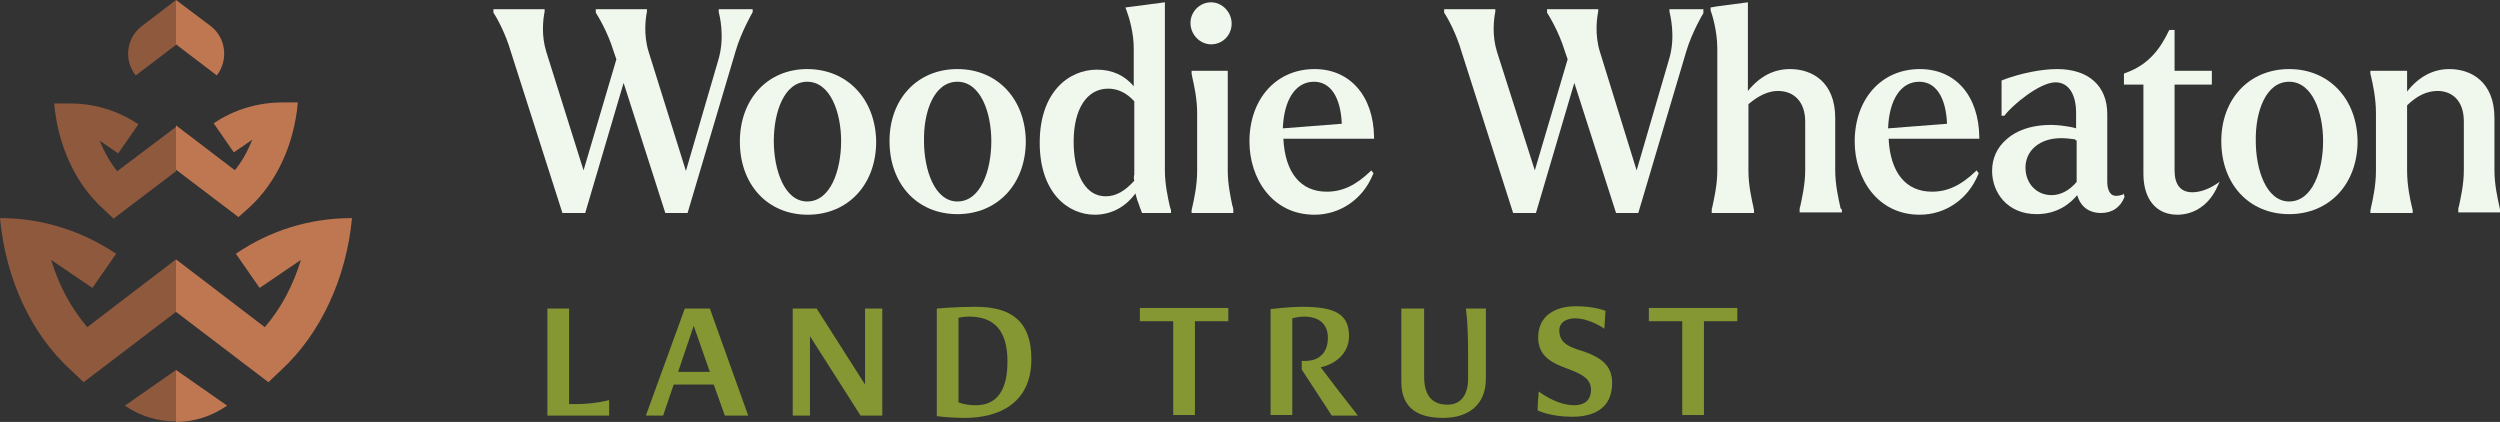 <svg width="237" height="40" viewBox="0 0 237 40" fill="none" xmlns="http://www.w3.org/2000/svg">
<rect x="0" y="0" width="237" height="40" fill="#333333" stroke="none"/>
<g clip-path="url(#clip0)">
<path d="M51.893 29.25H53.95V38.308H54.583C56.429 38.308 57.747 37.926 57.747 37.926V39.4H51.893V29.25Z" fill="#849732"/>
<path d="M64.919 29.25H67.293L70.931 39.4H68.716L67.662 36.453H63.865L62.863 39.4H61.228L64.919 29.25ZM67.293 35.252L65.763 30.887L64.287 35.252H67.293Z" fill="#849732"/>
<path d="M75.15 29.25H77.418C78.947 31.651 80.477 34.052 82.006 36.453V29.25H83.641V39.4H81.584C80.002 36.889 78.367 34.379 76.785 31.869V39.4H75.15V29.25Z" fill="#849732"/>
<path d="M88.809 29.25C88.809 29.25 90.549 29.086 92.501 29.086C95.876 29.086 97.774 30.45 97.774 34.052C97.774 38.254 94.663 39.618 91.446 39.618C90.075 39.618 88.809 39.454 88.809 39.454V29.25ZM92.501 38.417C94.663 38.417 95.507 36.78 95.507 34.27C95.507 31.323 94.241 30.014 91.868 30.014C91.341 30.014 90.866 30.123 90.866 30.123V38.145C90.866 38.145 91.499 38.417 92.501 38.417Z" fill="#849732"/>
<path d="M111.222 30.45H108.058V29.195H116.443V30.45H113.279V39.345H111.222V30.45Z" fill="#849732"/>
<path d="M120.451 29.304C120.451 29.304 122.139 29.086 123.457 29.086C126.516 29.086 127.887 29.741 127.887 31.869C127.887 33.397 126.727 34.488 125.198 34.816C126.358 36.344 127.518 37.872 128.731 39.4H126.252L123.405 35.034V34.215C123.405 34.215 123.563 34.215 123.721 34.215C125.25 34.215 125.883 33.233 125.883 32.033C125.883 30.614 124.934 30.014 123.616 30.014C123.035 30.014 122.508 30.177 122.508 30.177V39.345H120.451V29.304Z" fill="#849732"/>
<path d="M132.95 29.25H135.007V35.689C135.007 37.599 135.851 38.363 137.222 38.363C138.54 38.363 139.173 37.381 139.173 35.907V33.397C139.173 30.45 138.962 29.25 138.962 29.25H140.861V35.907C140.861 38.363 139.226 39.618 136.8 39.618C133.899 39.618 132.845 38.254 132.845 36.18V29.25H132.95Z" fill="#849732"/>
<path d="M145.871 37.108C145.871 37.108 147.505 38.417 149.246 38.417C150.142 38.417 150.828 37.981 150.828 36.944C150.828 35.853 149.826 35.416 148.666 34.98C147.189 34.434 145.818 33.834 145.818 31.978C145.818 29.959 147.4 29.031 149.404 29.031C151.144 29.031 152.199 29.468 152.199 29.468L152.094 31.16C152.094 31.16 150.722 30.177 149.298 30.177C148.507 30.177 147.822 30.559 147.822 31.323C147.822 32.688 149.035 32.96 150.353 33.397C151.619 33.888 152.832 34.543 152.832 36.289C152.832 38.8 150.986 39.509 149.035 39.509C146.978 39.509 145.765 38.909 145.765 38.909C145.765 38.417 145.818 37.763 145.871 37.108Z" fill="#849732"/>
<path d="M159.477 30.45H156.312V29.195H164.698V30.45H161.533V39.345H159.477V30.45Z" fill="#849732"/>
<path d="M71.353 1.146V0.873H68.136V1.091V1.146C68.189 1.364 68.769 3.493 68.083 5.73L65.025 16.207L61.491 4.911C60.964 3.22 61.228 1.583 61.333 1.091V0.873H56.481V1.146V1.201C56.587 1.364 57.589 2.947 58.169 4.857L58.433 5.621L55.321 16.153L51.788 4.911C51.313 3.383 51.471 1.91 51.63 1.091V0.873H46.778V1.146V1.201C47.147 1.746 47.938 3.22 48.413 4.857L53.317 20.191H55.479L59.118 7.858L63.073 20.191H65.183L69.718 4.911C70.246 3.056 71.3 1.255 71.353 1.146Z" fill="#F0F8EE"/>
<path d="M76.521 6.548C72.777 6.548 70.14 9.386 70.14 13.424C70.14 17.517 72.777 20.355 76.574 20.355C80.371 20.355 83.061 17.517 83.061 13.424C83.008 9.386 80.318 6.548 76.521 6.548ZM76.521 7.749C78.736 7.749 79.738 10.696 79.738 13.37C79.738 16.153 78.736 19.1 76.521 19.1C74.359 19.1 73.357 16.098 73.357 13.37C73.357 10.587 74.359 7.749 76.521 7.749Z" fill="#F0F8EE"/>
<path d="M90.76 6.548C86.963 6.548 84.326 9.386 84.326 13.37C84.326 17.462 86.963 20.3 90.76 20.3C94.557 20.3 97.247 17.462 97.247 13.37C97.194 9.386 94.557 6.548 90.76 6.548ZM90.76 7.749C92.975 7.749 93.977 10.696 93.977 13.37C93.977 16.153 92.975 19.1 90.76 19.1C88.598 19.1 87.596 16.098 87.596 13.37C87.543 10.587 88.545 7.749 90.76 7.749Z" fill="#F0F8EE"/>
<path d="M110.906 19.591C110.748 18.881 110.431 17.517 110.431 16.153V0.218L107.531 0.6L106.687 0.709L106.792 0.982C107.056 1.692 107.478 3.111 107.478 4.584V8.186C106.634 7.149 105.421 6.603 103.997 6.603C101.308 6.603 98.565 8.731 98.565 13.533C98.565 18.227 101.202 20.355 103.786 20.355C105.316 20.355 106.687 19.645 107.636 18.336C107.742 18.772 107.847 19.1 108.005 19.482C108.058 19.7 108.164 19.864 108.216 20.082L108.269 20.191H111.011V19.973V19.918C110.959 19.809 110.959 19.7 110.906 19.591ZM107.531 17.135C106.634 18.117 105.79 18.608 104.841 18.608C102.573 18.608 101.782 15.934 101.782 13.424C101.782 10.314 103.048 8.404 105.052 8.404C105.949 8.404 106.792 8.786 107.531 9.604V16.535C107.478 16.753 107.478 16.971 107.531 17.135Z" fill="#F0F8EE"/>
<path d="M116.812 19.427C116.654 18.663 116.391 17.408 116.391 16.207V6.712H112.963V6.985C112.963 7.04 113.015 7.149 113.015 7.258C113.174 7.967 113.49 9.332 113.49 10.696V16.207C113.49 17.626 113.174 18.991 113.015 19.7L112.963 19.918V20.191H116.918V19.918C116.918 19.754 116.865 19.591 116.812 19.427Z" fill="#F0F8EE"/>
<path d="M114.808 4.202C115.916 4.202 116.76 3.329 116.76 2.237C116.76 1.146 115.863 0.218 114.808 0.218C113.754 0.218 112.857 1.091 112.857 2.183C112.857 3.274 113.754 4.202 114.808 4.202Z" fill="#F0F8EE"/>
<path d="M124.618 6.548C120.979 6.548 118.447 9.386 118.447 13.424C118.447 16.862 120.557 20.355 124.618 20.355C127.043 20.355 129.206 18.881 130.155 16.535L130.208 16.426L129.997 16.153L129.891 16.262C128.52 17.572 127.254 18.172 125.778 18.172C123.299 18.172 121.822 16.371 121.664 13.152H130.26V12.988C130.208 9.113 127.993 6.548 124.618 6.548ZM124.565 7.749C126.147 7.749 127.096 9.222 127.202 11.733L121.612 12.169C121.717 9.441 122.824 7.749 124.565 7.749Z" fill="#F0F8EE"/>
<path d="M158.264 1.091C158.316 1.364 158.897 3.493 158.211 5.675L155.152 16.153L151.672 4.911C151.144 3.22 151.408 1.583 151.513 1.091V0.873H146.662V1.146V1.201C146.767 1.364 147.769 2.947 148.349 4.857L148.613 5.621L145.501 16.153L141.915 4.911C141.441 3.383 141.599 1.91 141.757 1.091V0.873H136.905V1.146V1.201C137.274 1.746 138.065 3.22 138.54 4.857L143.445 20.191H145.607L149.246 7.858L153.201 20.191H155.31L159.846 4.911C160.373 3.111 161.428 1.31 161.481 1.255V1.201V0.873H158.264V1.091Z" fill="#F0F8EE"/>
<path d="M174.454 19.591C174.296 18.881 173.979 17.517 173.979 16.153V11.187C173.979 7.749 171.764 6.548 169.708 6.548C168.178 6.548 166.86 7.203 165.7 8.622V0.218L162.799 0.6L162.166 0.709V0.928V0.982C162.324 1.419 162.799 2.947 162.799 4.584V16.207C162.799 17.572 162.483 18.881 162.324 19.645C162.272 19.754 162.272 19.864 162.272 19.973V20.191H166.28V19.918C166.28 19.864 166.227 19.754 166.227 19.645C166.069 18.936 165.752 17.572 165.752 16.207V9.877C166.702 9.059 167.651 8.622 168.547 8.622C170.13 8.622 171.132 9.714 171.132 11.514V16.153C171.132 17.517 170.815 18.827 170.657 19.591C170.604 19.7 170.604 19.809 170.604 19.918V20.136H174.612V19.918V19.864C174.507 19.809 174.454 19.7 174.454 19.591Z" fill="#F0F8EE"/>
<path d="M181.995 6.548C178.356 6.548 175.825 9.386 175.825 13.424C175.825 16.862 177.935 20.355 181.995 20.355C184.421 20.355 186.583 18.881 187.533 16.535L187.585 16.426L187.374 16.153L187.269 16.262C185.898 17.572 184.632 18.172 183.156 18.172C180.677 18.172 179.2 16.371 179.042 13.152H187.638V12.988C187.585 9.113 185.423 6.548 181.995 6.548ZM181.943 7.749C183.525 7.749 184.474 9.222 184.579 11.733L178.989 12.169C179.095 9.441 180.202 7.749 181.943 7.749Z" fill="#F0F8EE"/>
<path d="M201.244 18.445C200.77 18.608 200.453 18.608 200.19 18.445C199.926 18.227 199.768 17.845 199.768 17.19V10.805C199.768 8.131 197.975 6.548 195.021 6.548C193.545 6.548 191.593 6.93 189.853 7.585L189.748 7.64V10.969H190.011L190.064 10.914C190.697 10.041 193.334 7.804 194.863 7.804C196.076 7.804 196.814 8.895 196.814 10.696V12.169C196.498 12.06 196.129 12.005 195.76 11.951C193.597 11.623 191.488 12.06 190.222 13.206C189.326 13.97 188.851 15.007 188.851 16.207C188.851 18.227 190.275 20.3 193.07 20.3C195.074 20.3 196.287 19.263 196.92 18.499C197.236 19.591 198.027 20.191 199.188 20.191C200.242 20.191 201.033 19.645 201.403 18.663V18.608L201.297 18.336L201.244 18.445ZM196.867 13.315V17.244C196.182 18.063 195.338 18.499 194.494 18.499C193.07 18.499 192.015 17.408 192.015 15.88C192.015 15.116 192.332 14.407 192.912 13.915C193.545 13.37 194.389 13.097 195.443 13.097C195.812 13.097 196.234 13.152 196.709 13.206C196.762 13.315 196.814 13.315 196.867 13.315Z" fill="#F0F8EE"/>
<path d="M207.836 18.227C206.729 18.227 206.149 17.517 206.149 16.153V8.022H209.682V6.712H206.149V2.838H205.674L205.621 2.892C204.883 4.42 203.828 6.112 201.455 6.93L201.35 6.985V8.022H203.196V16.48C203.196 18.881 204.408 20.355 206.412 20.355C208.047 20.355 209.471 19.372 210.21 17.681L210.421 17.244L209.999 17.517C209.049 18.117 208.258 18.227 207.836 18.227Z" fill="#F0F8EE"/>
<path d="M217.013 6.548C213.216 6.548 210.579 9.386 210.579 13.37C210.579 17.462 213.216 20.3 217.013 20.3C220.81 20.3 223.499 17.462 223.499 13.37C223.447 9.386 220.81 6.548 217.013 6.548ZM217.013 7.749C219.228 7.749 220.23 10.696 220.23 13.37C220.23 16.153 219.228 19.1 217.013 19.1C214.85 19.1 213.848 16.098 213.848 13.37C213.796 10.587 214.798 7.749 217.013 7.749Z" fill="#F0F8EE"/>
<path d="M237 19.864C237 19.809 236.947 19.7 236.947 19.591C236.789 18.881 236.473 17.517 236.473 16.153V11.187C236.473 7.749 234.258 6.548 232.201 6.548C230.672 6.548 229.3 7.258 228.193 8.677V6.712H224.712V6.985L224.765 7.203C224.923 7.858 225.24 9.277 225.24 10.696V16.207C225.24 17.626 224.923 18.991 224.765 19.7L224.712 19.973V20.191H228.72V19.918L228.668 19.7C228.509 19.045 228.193 17.626 228.193 16.207V9.986C229.142 9.059 230.092 8.622 231.094 8.622C232.306 8.622 233.572 9.386 233.572 11.514V16.153C233.572 17.517 233.256 18.827 233.098 19.591C233.045 19.7 233.045 19.809 233.045 19.918V20.137H237.053L237 19.864Z" fill="#F0F8EE"/>
<g clip-path="url(#clip1)">
<path d="M21.53 38.454L16.686 35.072V40C18.398 40 20.062 39.469 21.53 38.454Z" fill="#BF7752"/>
<path d="M33.323 20.676C29.408 20.676 25.591 21.836 22.362 24.058L24.613 27.295L28.527 24.638C27.793 27.053 26.619 29.275 25.102 31.015L16.686 24.589V29.565L25.445 36.232L26.668 35.072C30.387 31.642 32.833 26.377 33.371 20.676H33.323Z" fill="#BF7752"/>
<path d="M23.634 19.662C26.227 17.295 27.891 13.671 28.234 9.71H26.766C24.466 9.71 22.166 10.386 20.258 11.691L22.166 14.444L23.928 13.237C23.487 14.3 22.949 15.314 22.264 16.135L16.686 11.884V16.087L22.607 20.58L23.634 19.662Z" fill="#BF7752"/>
<path d="M20.551 7.15C21.677 5.7 21.432 3.575 19.964 2.464L16.686 0V4.203L20.551 7.15Z" fill="#BF7752"/>
<path d="M11.841 38.454C13.309 39.469 14.973 39.952 16.686 39.952V35.072L11.841 38.454Z" fill="#8F593E"/>
<path d="M8.269 31.015C6.753 29.227 5.578 27.053 4.844 24.638L8.759 27.295L11.01 24.058C7.78 21.884 3.963 20.676 0.049 20.676H0C0.538 26.425 2.936 31.642 6.704 35.072L7.927 36.232L16.686 29.565V24.589L8.269 31.015Z" fill="#8F593E"/>
<path d="M11.107 16.232C10.422 15.362 9.884 14.396 9.444 13.333L11.205 14.541L13.114 11.787C11.205 10.483 8.954 9.807 6.606 9.807H5.138C5.48 13.768 7.144 17.391 9.737 19.759L10.765 20.725L16.686 16.232V12.029L11.107 16.232Z" fill="#8F593E"/>
<path d="M13.456 2.464C11.988 3.575 11.695 5.7 12.869 7.15L16.686 4.251V0L13.456 2.464Z" fill="#8F593E"/>
</g>
</g>
<defs>
<clipPath id="clip0">
<rect width="237" height="40" fill="white"/>
</clipPath>
<clipPath id="clip1">
<rect width="33.371" height="40" fill="white"/>
</clipPath>
</defs>
</svg>
